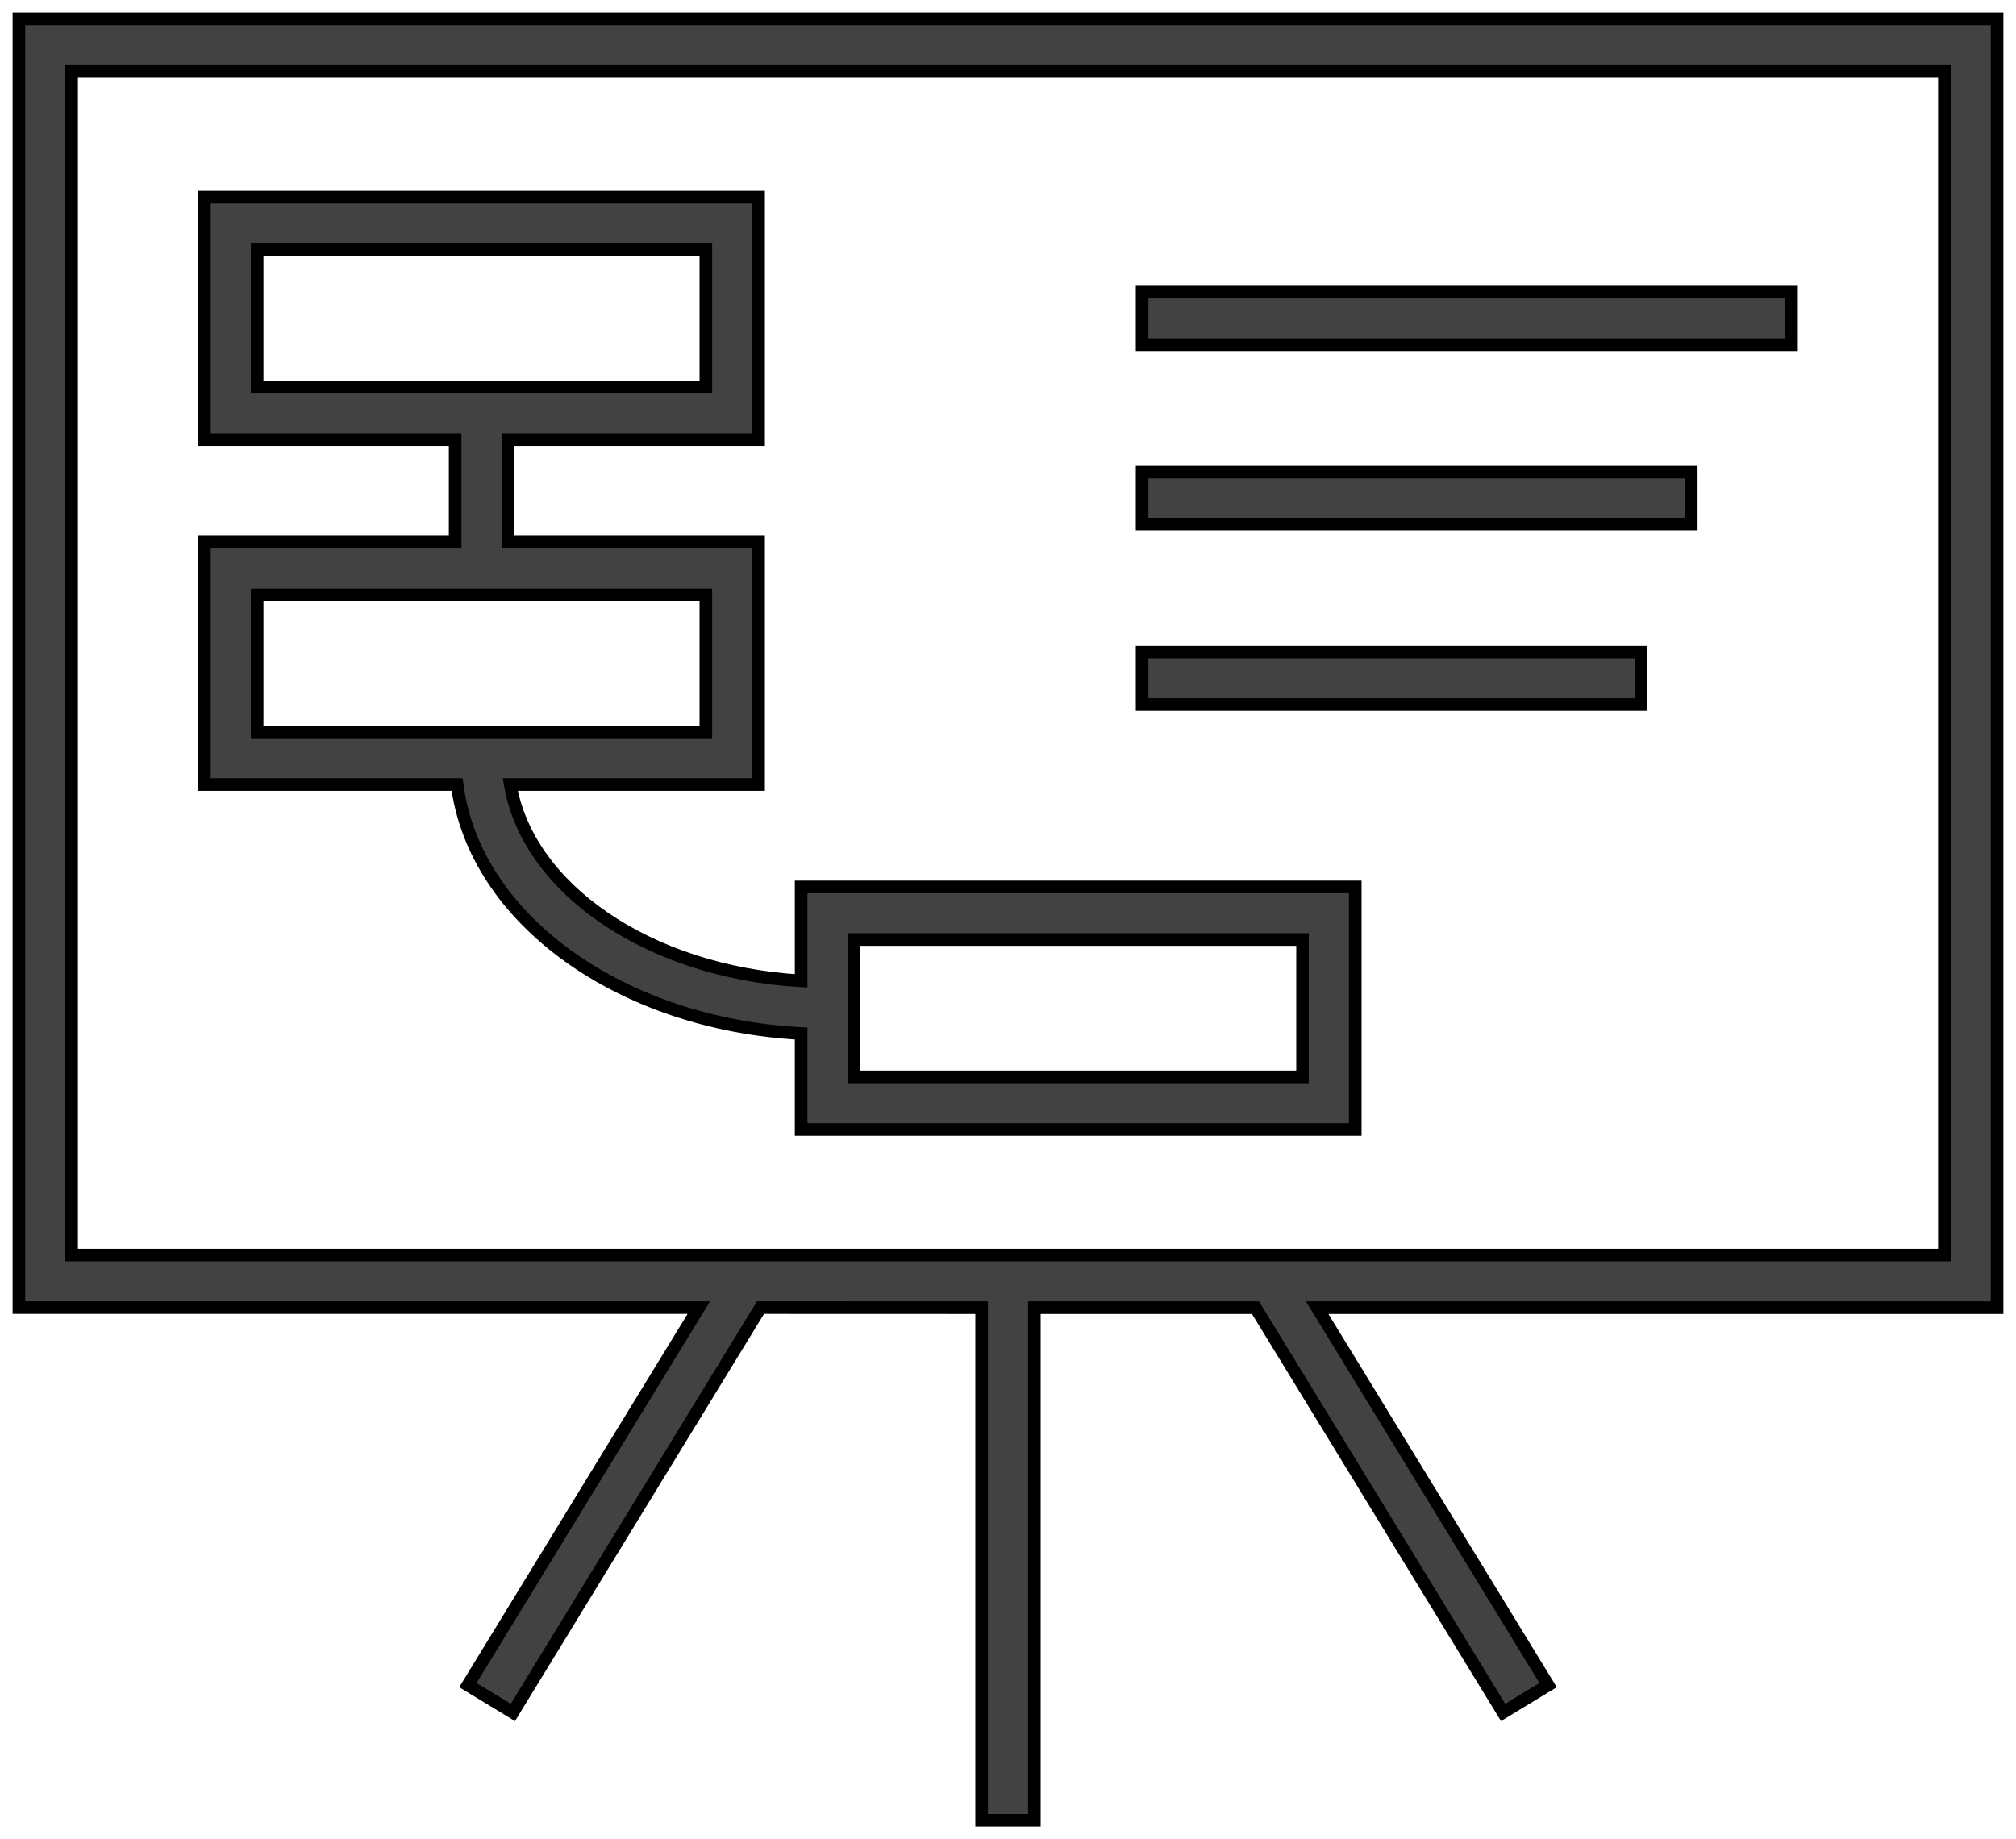 <svg width="80" height="73" viewBox="0 0 80 73" fill="none" xmlns="http://www.w3.org/2000/svg">
<path d="M78.25 0V-0.25H78H0H-0.25V0V50.65V50.9H0H26.731L17.698 65.67L17.567 65.884L17.782 66.015L19.14 66.839L19.353 66.969L19.483 66.756L29.178 50.9L37.954 50.903V71V71.25H38.204H39.796H40.046V71V50.903H48.822L58.517 66.756L58.647 66.968L58.86 66.839L60.218 66.014L60.433 65.884L60.302 65.67L51.269 50.903H78H78.25V50.653V0ZM76.158 48.816H1.842V1.837H76.158V48.816Z" transform="translate(1 1)" fill="#424242" stroke="black" stroke-width="0.5"/>
<path d="M23.429 27.381V30.86C20.382 30.684 17.643 29.752 15.591 28.339C13.572 26.949 12.23 25.105 11.886 23.067H21.49H21.74V22.817V13.69V13.44H21.49H11.791V9.377H21.49H21.74V9.127V0V-0.25H21.49H0H-0.25V0V9.127V9.377H0H9.699V13.44H0H-0.25V13.69V22.817V23.067H0H9.778C10.462 28.42 16.295 32.574 23.429 32.949V36.508V36.758H23.679H45.168H45.418V36.508V27.381V27.131H45.168H23.679H23.429V27.381ZM25.52 29.218H43.327V34.67H25.52V29.218ZM1.842 1.837H19.648V7.29H1.842V1.837ZM1.842 15.528H19.648V20.98H1.842V15.528Z" transform="translate(8.362 8.072)" fill="#424242" stroke="black" stroke-width="0.5"/>
<path d="M0 -0.25H-0.25V0V1.587V1.837H0H25.27H25.52V1.587V0V-0.25H25.27H0Z" transform="translate(45.572 11.842)" fill="#424242" stroke="black" stroke-width="0.5"/>
<path d="M0 -0.25H-0.25V0V1.587V1.837H0H21.291H21.541V1.587V0V-0.25H21.291H0Z" transform="translate(45.572 18.984)" fill="#424242" stroke="black" stroke-width="0.5"/>
<path d="M0 -0.25H-0.25V0V1.587V1.837H0H19.301H19.551V1.587V0V-0.25H19.301H0Z" transform="translate(45.572 26.127)" fill="#424242" stroke="black" stroke-width="0.5"/>
</svg>
